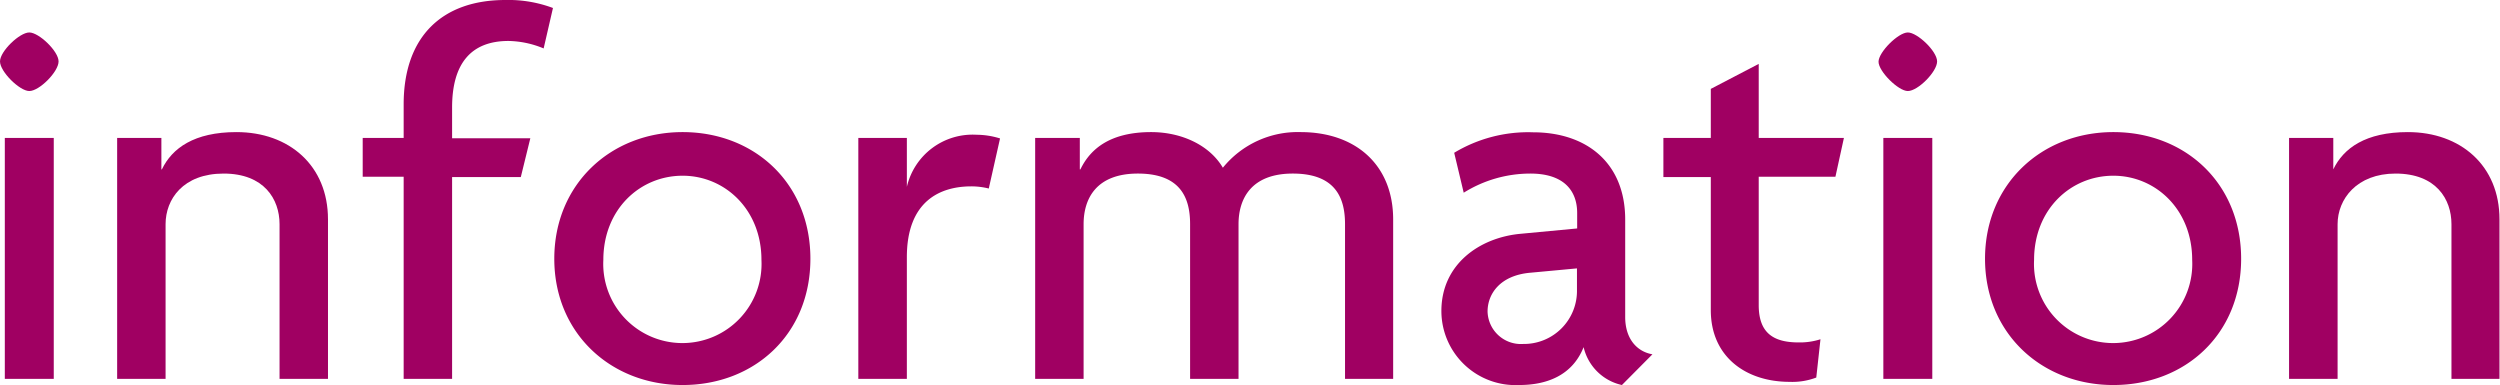 <svg xmlns="http://www.w3.org/2000/svg" viewBox="0 0 244.14 37.6"><defs><style>.cls-1{fill:#a00062;}</style></defs><title>アセット 27</title><g id="レイヤー_2" data-name="レイヤー 2"><g id="文字"><path class="cls-1" d="M2.86,8.89C1.92,8.89,0,7,0,6S1.92,3.17,2.86,3.17,5.72,5,5.72,6,3.85,8.89,2.86,8.89ZM.47,37V13.47H5.25V37Z"/><path class="cls-1" d="M27.3,37V21.89c0-2.44-1.51-4.94-5.46-4.94s-5.67,2.5-5.67,4.94V37H11.44V13.47h4.32v3.07h.05c1-2.08,3.17-3.64,7.28-3.64,5.15,0,8.94,3.27,8.94,8.52V37Z"/><path class="cls-1" d="M53.09,4.73A9.3,9.3,0,0,0,49.66,4c-3.69,0-5.51,2.24-5.51,6.5v3h7.64l-.93,3.79H44.15V37H39.42V17.26h-4V13.47h4V10.19C39.42,3.54,43.21,0,49.35,0A12.41,12.41,0,0,1,54,.78Z"/><path class="cls-1" d="M66.66,37.6c-7,0-12.53-5.05-12.53-12.33S59.64,12.9,66.66,12.9s12.48,5,12.48,12.37S73.68,37.6,66.66,37.6Zm0-20.44c-4.16,0-7.74,3.28-7.74,8.22a7.73,7.73,0,1,0,15.44,0C74.36,20.44,70.77,17.16,66.66,17.16Z"/><path class="cls-1" d="M96.56,18.41a7,7,0,0,0-1.71-.21c-3.07,0-6.29,1.46-6.29,6.92V37H83.82V13.47h4.74v4.78h0a6.59,6.59,0,0,1,6.81-5.09,7.74,7.74,0,0,1,2.29.36Z"/><path class="cls-1" d="M131.35,37V21.89c0-2.44-.83-4.94-5.1-4.94-4.1,0-5.3,2.5-5.3,4.94V37h-4.73V21.89c0-2.44-.83-4.94-5.1-4.94-4.11,0-5.3,2.5-5.3,4.94V37h-4.73V13.47h4.36v3.07h.06c1-2.08,3-3.64,6.91-3.64,3,0,5.72,1.3,7,3.48A9.41,9.41,0,0,1,127,12.9c5.46,0,9.05,3.27,9.05,8.52V37Z"/><path class="cls-1" d="M158.39,37.6a4.93,4.93,0,0,1-3.74-3.7c-1.1,2.76-3.59,3.7-6.3,3.7a7.24,7.24,0,0,1-7.59-7.23c0-4.58,3.75-7.18,7.75-7.54l5.51-.52V20.8c0-2.13-1.25-3.85-4.57-3.85a12.27,12.27,0,0,0-6.51,1.87l-.93-3.9a14,14,0,0,1,7.7-2c5.25,0,9,3,9,8.52v9.52c0,2.13,1.15,3.38,2.66,3.64ZM154,26.21l-4.52.42c-3,.25-4.21,2.08-4.21,3.79a3.26,3.26,0,0,0,3.48,3.17,5.18,5.18,0,0,0,5.25-5.3Z"/><path class="cls-1" d="M179.24,17.26h-7.49V29.8c0,2.7,1.41,3.64,3.9,3.64a6.56,6.56,0,0,0,2.13-.31l-.41,3.74a6.57,6.57,0,0,1-2.6.42c-4.27,0-7.7-2.45-7.7-7v-13h-4.63V13.47h4.63V8.68l4.68-2.44v7.23h8.32Z"/><path class="cls-1" d="M186.31,8.89c-.93,0-2.86-1.92-2.86-2.86s1.93-2.86,2.86-2.86S189.17,5,189.17,6,187.3,8.89,186.31,8.89ZM183.92,37V13.47h4.78V37Z"/><path class="cls-1" d="M206.38,37.6c-7,0-12.53-5.05-12.53-12.33s5.51-12.37,12.53-12.37,12.48,5,12.48,12.37S213.4,37.6,206.38,37.6Zm0-20.44c-4.16,0-7.74,3.28-7.74,8.22a7.73,7.73,0,1,0,15.44,0C214.08,20.44,210.49,17.16,206.38,17.16Z"/><path class="cls-1" d="M239.4,37V21.89c0-2.44-1.5-4.94-5.46-4.94-3.79,0-5.66,2.5-5.66,4.94V37h-4.74V13.47h4.32v3.07h0c1-2.08,3.17-3.64,7.28-3.64,5.15,0,8.95,3.27,8.95,8.52V37Z"/></g></g></svg>